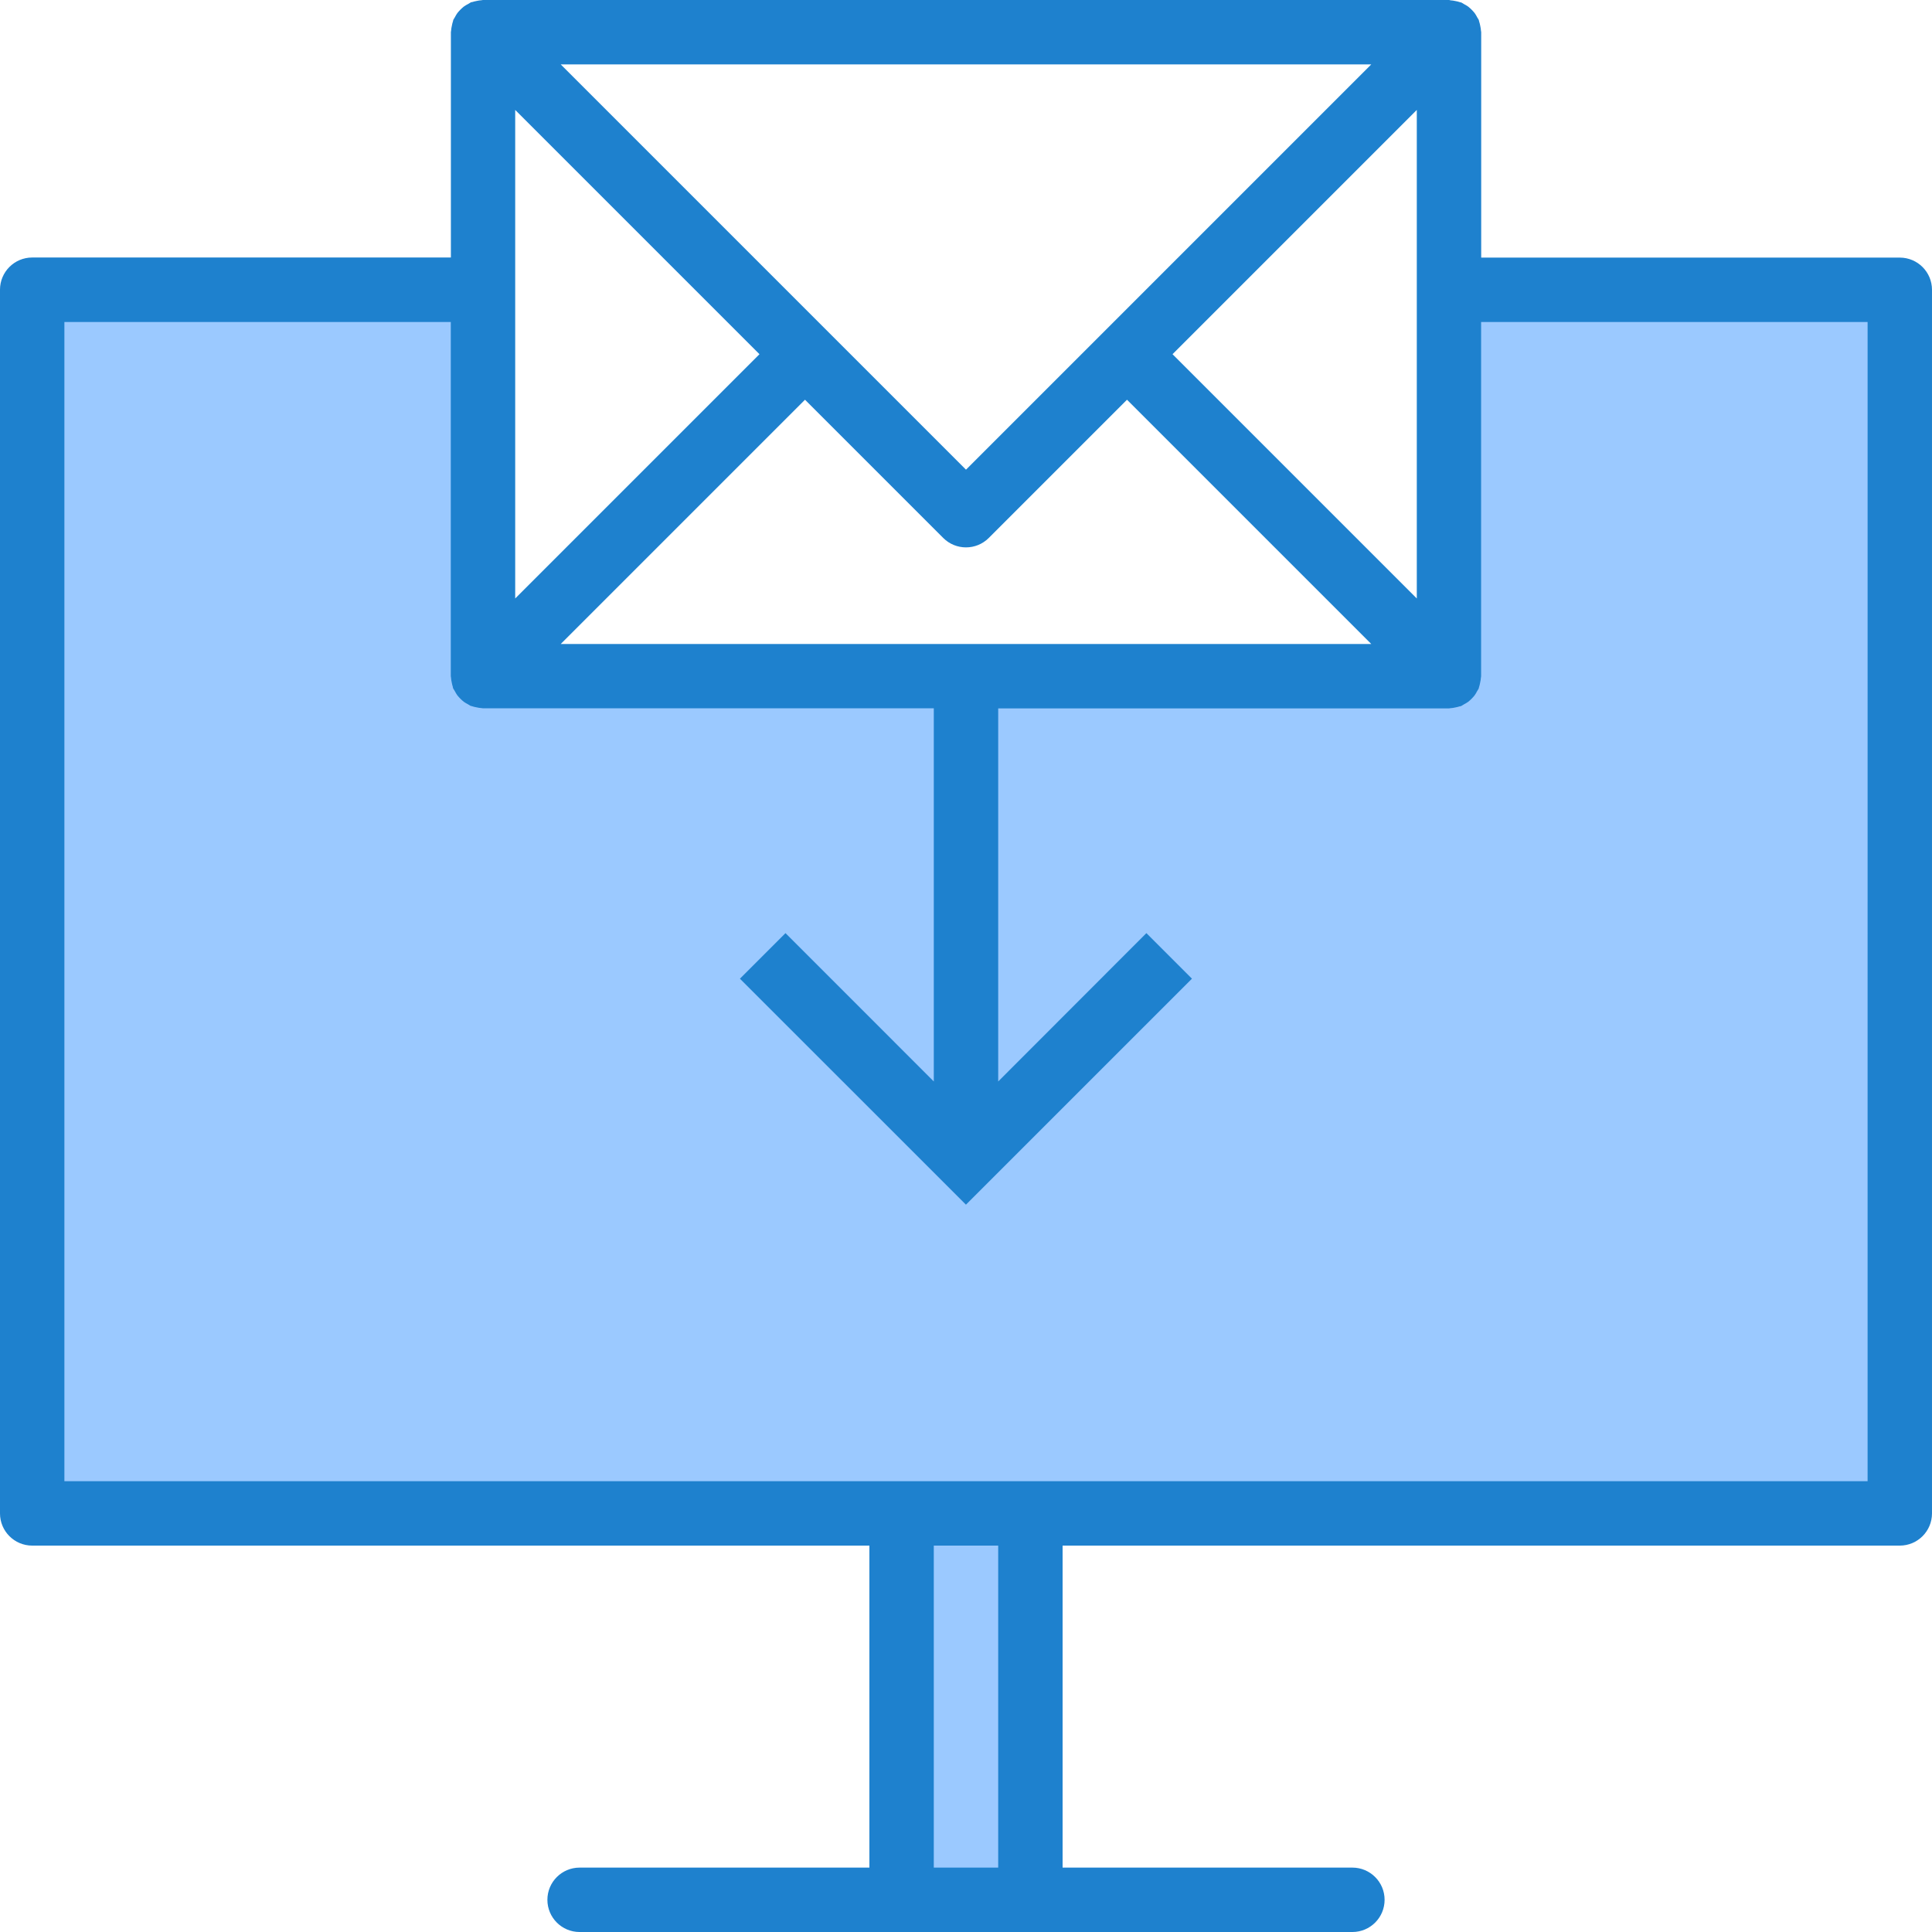 <?xml version="1.0" encoding="UTF-8" standalone="no"?><!-- icon666.com - MILLIONS OF FREE VECTOR ICONS --><svg width="1024" height="1024" viewBox="0 0 480 480" xmlns="http://www.w3.org/2000/svg"><path d="m224 376h32v96h-32zm0 0" fill="#9bc9ff"/><path d="m360 72v96h-240v-96h-112v304h464v-304zm0 0" fill="#9bc9ff"/><path d="m472 64h-104v-56c0-.129-.047-.238-.055-.359-.027-.402-.086-.801-.176-1.191-.07-.391-.164-.777-.289-1.152-.039-.113-.039-.242-.09-.359-.117-.227-.246-.441-.391-.648-.18-.363-.391-.711-.625-1.043-.473-.586-1.012-1.125-1.598-1.598-.332-.234-.68-.445-1.043-.625-.207-.141-.422-.273-.645-.391-.121-.047-.25-.047-.371-.09-.367-.125-.742-.219-1.125-.285-.402-.09-.809-.152-1.219-.18-.145-.031-.254-.078-.375-.078h-240c-.129 0-.238.047-.359.055-.402.027-.801.086-1.191.176-.391.07-.777.164-1.152.289-.113 0-.242 0-.359.09-.227.117-.441.246-.648.391-.363.18-.711.391-1.043.625-.586.473-1.125 1.012-1.598 1.598-.234.332-.445.68-.625 1.043-.141.207-.273.422-.391.645-.047.121-.047.25-.09.363-.125.379-.219.766-.285 1.16-.094.387-.152.777-.18 1.176 0 .125-.055.238-.055.367v56h-104.023c-4.418 0-8 3.582-8 8v304.023c0 4.418 3.582 8 8 8h208v80h-72c-4.418 0-8 3.582-8 8s3.582 8 8 8h192c4.418 0 8-3.582 8-8s-3.582-8-8-8h-72v-80h208c4.418 0 8-3.582 8-8v-304c0-4.418-3.582-8-8-8zm-332.688 96 60.688-60.688 34.344 34.344c3.125 3.121 8.188 3.121 11.312 0l34.344-34.344 60.688 60.688zm-11.312-132.688 60.688 60.688-60.688 60.688zm163.312 60.688 60.688-60.688v121.375zm49.375-72-100.688 100.688-100.688-100.688zm-92.688 448h-16v-80h16zm216-96h-448v-288h96v88c0 .129.047.238.055.367.027.398.086.789.176 1.176.066.395.164.781.289 1.16 0 .113 0 .242.09.359.117.227.246.441.391.648.18.363.391.711.625 1.043.473.586 1.012 1.125 1.598 1.598.332.234.68.445 1.043.625.207.141.422.273.645.391.121.047.25.047.371.09.359.125.727.219 1.102.277.414.102.832.164 1.258.195.121 0 .223.047.336.047h112.023v92.711l-36.848-36.855-11.32 11.32 50.504 50.496 5.648 5.648 5.648-5.648 50.504-50.496-11.32-11.32-36.816 36.855v-92.688h112c.113 0 .215-.047.336-.047.422-.031.844-.094 1.258-.191.371-.066.742-.16 1.102-.281.121 0 .25 0 .367-.09.227-.117.441-.246.648-.391.363-.18.711-.391 1.043-.625.586-.473 1.125-1.012 1.598-1.598.234-.332.445-.68.625-1.043.141-.207.273-.422.391-.645.047-.121.047-.25.09-.363.125-.375.219-.762.285-1.152.094-.391.152-.789.18-1.191 0-.117.055-.23.055-.359v-88.023h96.023zm0 0" fill="#1e81ce"/></svg>